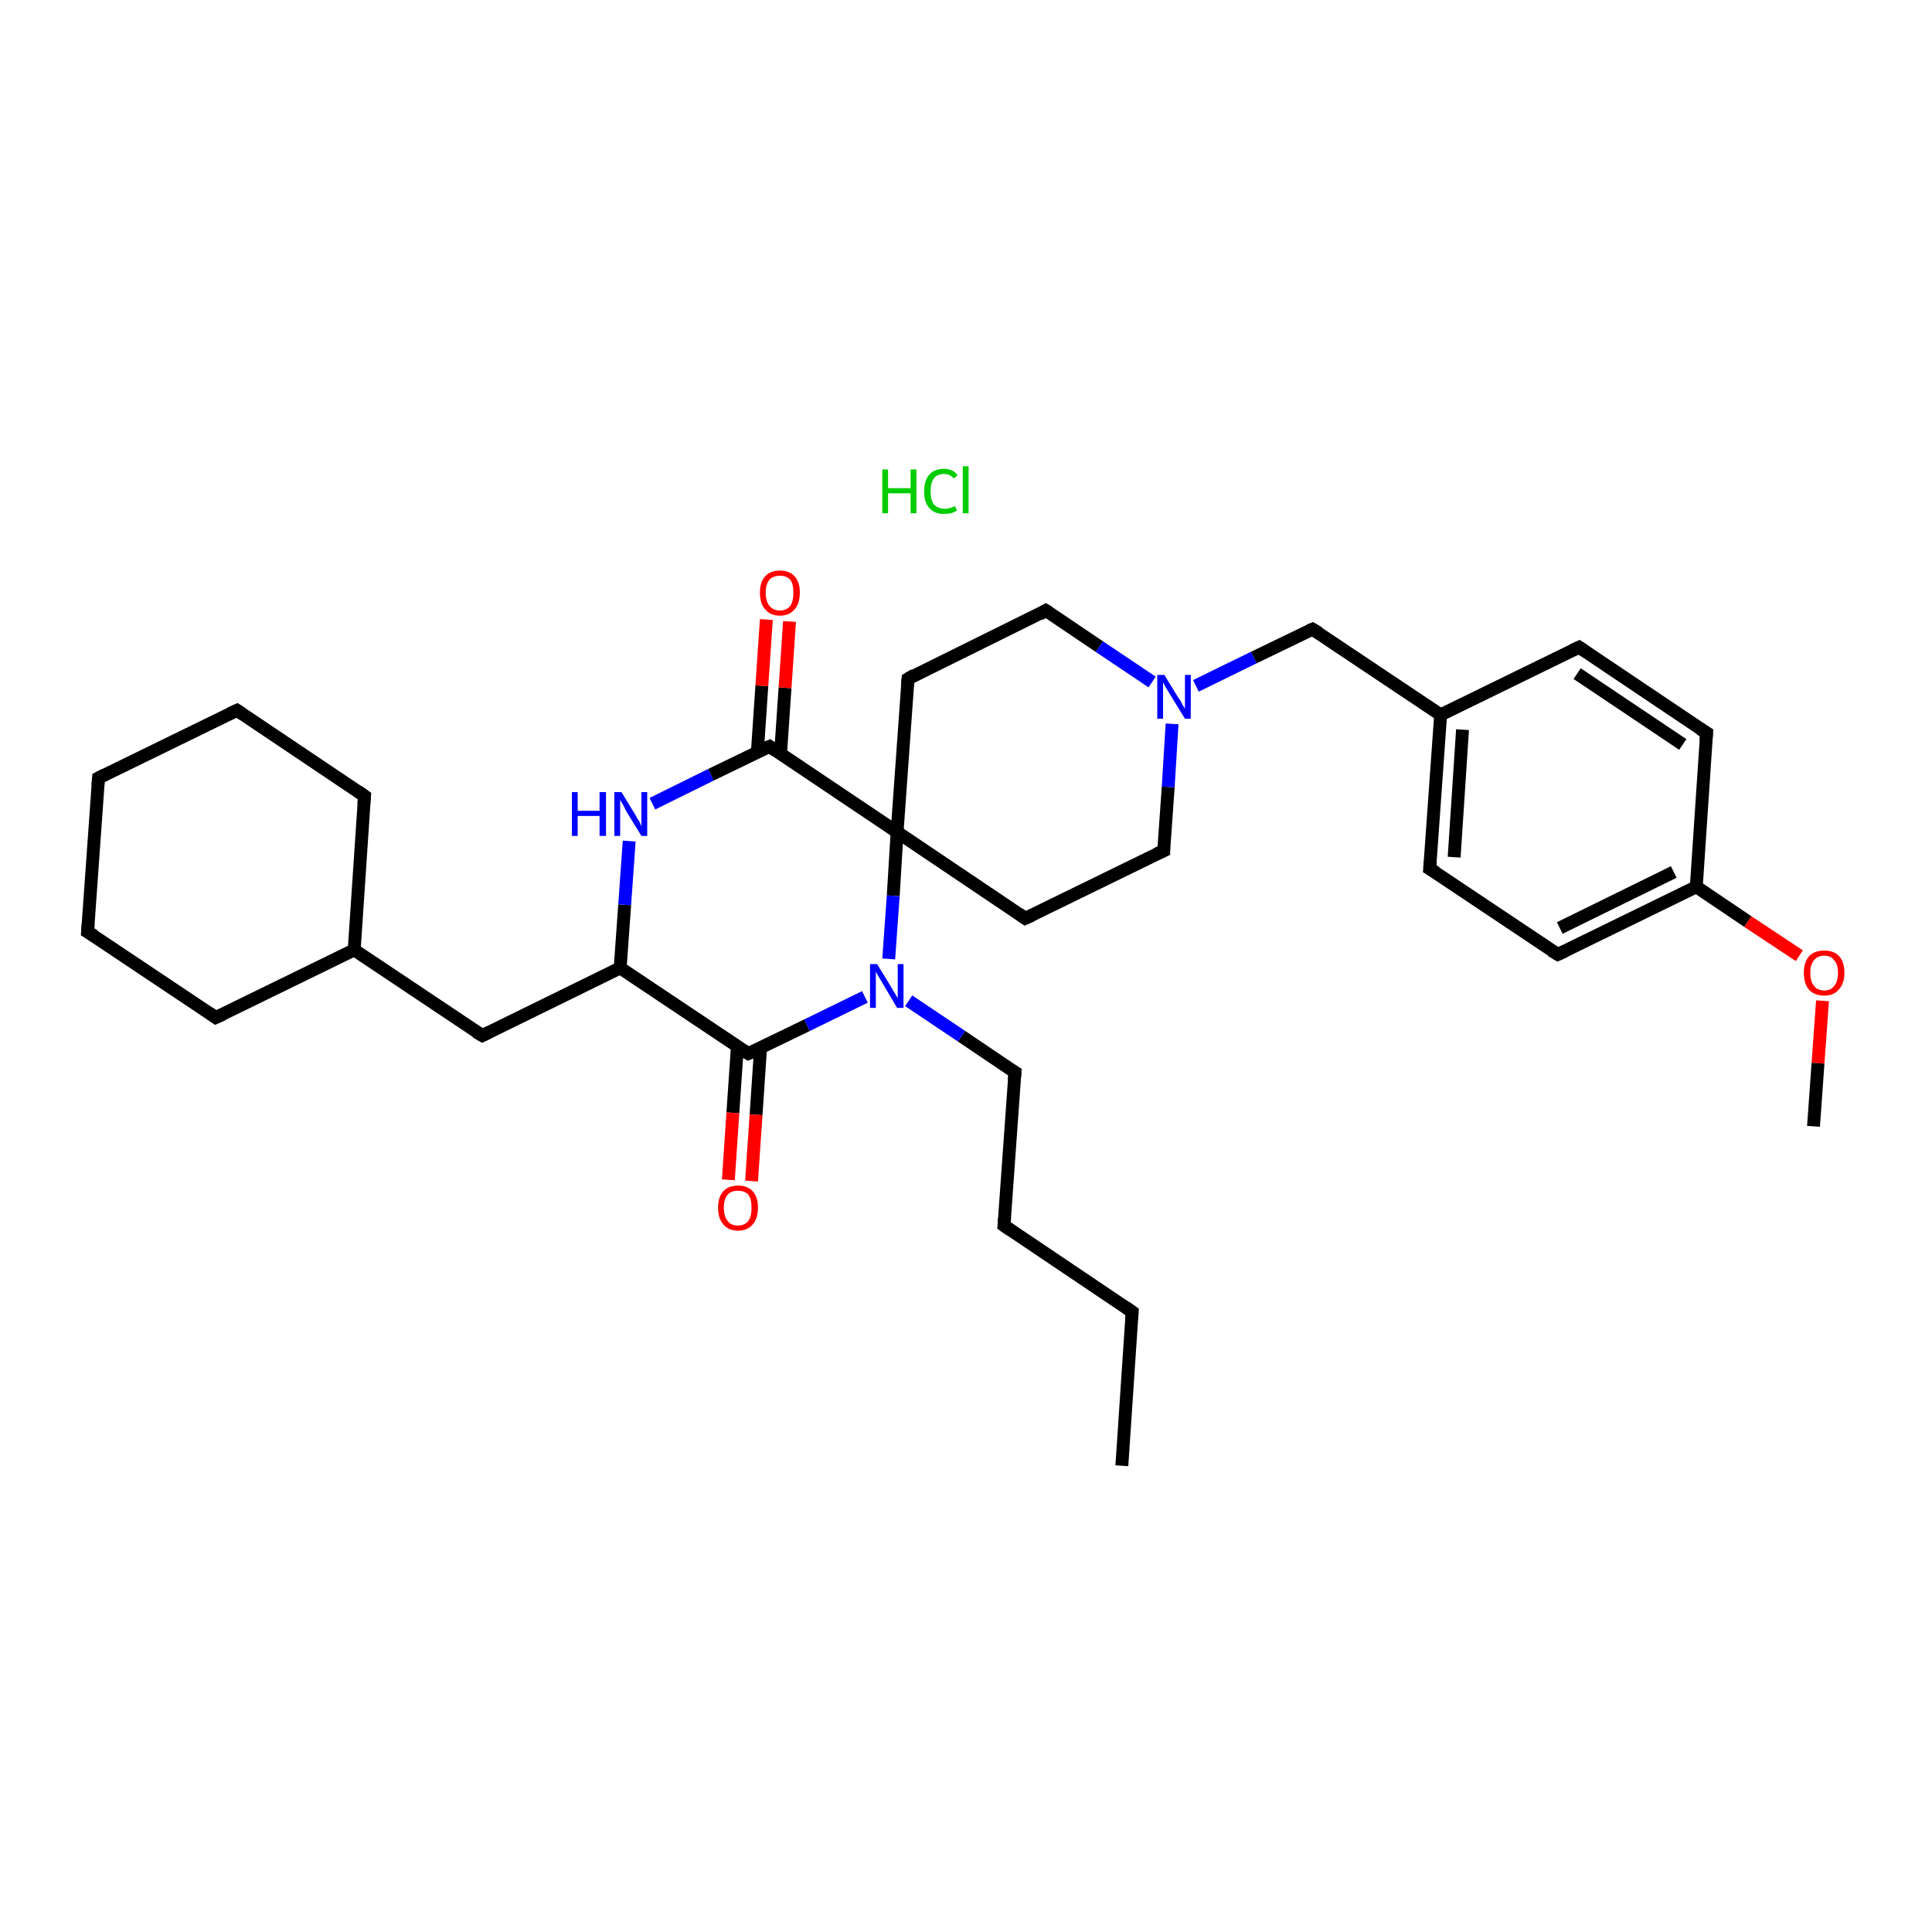 <?xml version='1.0' encoding='iso-8859-1'?>
<svg version='1.1' baseProfile='full'
              xmlns='http://www.w3.org/2000/svg'
                      xmlns:rdkit='http://www.rdkit.org/xml'
                      xmlns:xlink='http://www.w3.org/1999/xlink'
                  xml:space='preserve'
width='300px' height='300px' viewBox='0 0 300 300'>
<!-- END OF HEADER -->
<rect style='opacity:1.0;fill:#FFFFFF;stroke:none' width='300.0' height='300.0' x='0.0' y='0.0'> </rect>
<path class='bond-0 atom-0 atom-1' d='M 174.2,227.6 L 175.8,203.7' style='fill:none;fill-rule:evenodd;stroke:#000000;stroke-width:2.0px;stroke-linecap:butt;stroke-linejoin:miter;stroke-opacity:1' />
<path class='bond-1 atom-1 atom-2' d='M 175.8,203.7 L 155.9,190.3' style='fill:none;fill-rule:evenodd;stroke:#000000;stroke-width:2.0px;stroke-linecap:butt;stroke-linejoin:miter;stroke-opacity:1' />
<path class='bond-2 atom-2 atom-3' d='M 155.9,190.3 L 157.6,166.5' style='fill:none;fill-rule:evenodd;stroke:#000000;stroke-width:2.0px;stroke-linecap:butt;stroke-linejoin:miter;stroke-opacity:1' />
<path class='bond-3 atom-3 atom-4' d='M 157.6,166.5 L 149.3,160.9' style='fill:none;fill-rule:evenodd;stroke:#000000;stroke-width:2.0px;stroke-linecap:butt;stroke-linejoin:miter;stroke-opacity:1' />
<path class='bond-3 atom-3 atom-4' d='M 149.3,160.9 L 141.1,155.4' style='fill:none;fill-rule:evenodd;stroke:#0000FF;stroke-width:2.0px;stroke-linecap:butt;stroke-linejoin:miter;stroke-opacity:1' />
<path class='bond-4 atom-4 atom-5' d='M 134.3,154.8 L 125.3,159.2' style='fill:none;fill-rule:evenodd;stroke:#0000FF;stroke-width:2.0px;stroke-linecap:butt;stroke-linejoin:miter;stroke-opacity:1' />
<path class='bond-4 atom-4 atom-5' d='M 125.3,159.2 L 116.2,163.6' style='fill:none;fill-rule:evenodd;stroke:#000000;stroke-width:2.0px;stroke-linecap:butt;stroke-linejoin:miter;stroke-opacity:1' />
<path class='bond-5 atom-5 atom-6' d='M 114.5,162.5 L 113.8,172.8' style='fill:none;fill-rule:evenodd;stroke:#000000;stroke-width:2.0px;stroke-linecap:butt;stroke-linejoin:miter;stroke-opacity:1' />
<path class='bond-5 atom-5 atom-6' d='M 113.8,172.8 L 113.1,183.2' style='fill:none;fill-rule:evenodd;stroke:#FF0000;stroke-width:2.0px;stroke-linecap:butt;stroke-linejoin:miter;stroke-opacity:1' />
<path class='bond-5 atom-5 atom-6' d='M 118.1,162.7 L 117.4,173.1' style='fill:none;fill-rule:evenodd;stroke:#000000;stroke-width:2.0px;stroke-linecap:butt;stroke-linejoin:miter;stroke-opacity:1' />
<path class='bond-5 atom-5 atom-6' d='M 117.4,173.1 L 116.7,183.4' style='fill:none;fill-rule:evenodd;stroke:#FF0000;stroke-width:2.0px;stroke-linecap:butt;stroke-linejoin:miter;stroke-opacity:1' />
<path class='bond-6 atom-5 atom-7' d='M 116.2,163.6 L 96.3,150.3' style='fill:none;fill-rule:evenodd;stroke:#000000;stroke-width:2.0px;stroke-linecap:butt;stroke-linejoin:miter;stroke-opacity:1' />
<path class='bond-7 atom-7 atom-8' d='M 96.3,150.3 L 74.9,160.8' style='fill:none;fill-rule:evenodd;stroke:#000000;stroke-width:2.0px;stroke-linecap:butt;stroke-linejoin:miter;stroke-opacity:1' />
<path class='bond-8 atom-8 atom-9' d='M 74.9,160.8 L 55.0,147.5' style='fill:none;fill-rule:evenodd;stroke:#000000;stroke-width:2.0px;stroke-linecap:butt;stroke-linejoin:miter;stroke-opacity:1' />
<path class='bond-9 atom-9 atom-10' d='M 55.0,147.5 L 56.6,123.6' style='fill:none;fill-rule:evenodd;stroke:#000000;stroke-width:2.0px;stroke-linecap:butt;stroke-linejoin:miter;stroke-opacity:1' />
<path class='bond-10 atom-10 atom-11' d='M 56.6,123.6 L 36.8,110.3' style='fill:none;fill-rule:evenodd;stroke:#000000;stroke-width:2.0px;stroke-linecap:butt;stroke-linejoin:miter;stroke-opacity:1' />
<path class='bond-11 atom-11 atom-12' d='M 36.8,110.3 L 15.3,120.8' style='fill:none;fill-rule:evenodd;stroke:#000000;stroke-width:2.0px;stroke-linecap:butt;stroke-linejoin:miter;stroke-opacity:1' />
<path class='bond-12 atom-12 atom-13' d='M 15.3,120.8 L 13.6,144.7' style='fill:none;fill-rule:evenodd;stroke:#000000;stroke-width:2.0px;stroke-linecap:butt;stroke-linejoin:miter;stroke-opacity:1' />
<path class='bond-13 atom-13 atom-14' d='M 13.6,144.7 L 33.5,158.0' style='fill:none;fill-rule:evenodd;stroke:#000000;stroke-width:2.0px;stroke-linecap:butt;stroke-linejoin:miter;stroke-opacity:1' />
<path class='bond-14 atom-7 atom-15' d='M 96.3,150.3 L 97.0,140.5' style='fill:none;fill-rule:evenodd;stroke:#000000;stroke-width:2.0px;stroke-linecap:butt;stroke-linejoin:miter;stroke-opacity:1' />
<path class='bond-14 atom-7 atom-15' d='M 97.0,140.5 L 97.7,130.6' style='fill:none;fill-rule:evenodd;stroke:#0000FF;stroke-width:2.0px;stroke-linecap:butt;stroke-linejoin:miter;stroke-opacity:1' />
<path class='bond-15 atom-15 atom-16' d='M 101.3,124.8 L 110.4,120.3' style='fill:none;fill-rule:evenodd;stroke:#0000FF;stroke-width:2.0px;stroke-linecap:butt;stroke-linejoin:miter;stroke-opacity:1' />
<path class='bond-15 atom-15 atom-16' d='M 110.4,120.3 L 119.5,115.9' style='fill:none;fill-rule:evenodd;stroke:#000000;stroke-width:2.0px;stroke-linecap:butt;stroke-linejoin:miter;stroke-opacity:1' />
<path class='bond-16 atom-16 atom-17' d='M 121.2,117.1 L 121.9,106.8' style='fill:none;fill-rule:evenodd;stroke:#000000;stroke-width:2.0px;stroke-linecap:butt;stroke-linejoin:miter;stroke-opacity:1' />
<path class='bond-16 atom-16 atom-17' d='M 121.9,106.8 L 122.6,96.5' style='fill:none;fill-rule:evenodd;stroke:#FF0000;stroke-width:2.0px;stroke-linecap:butt;stroke-linejoin:miter;stroke-opacity:1' />
<path class='bond-16 atom-16 atom-17' d='M 117.6,116.8 L 118.3,106.5' style='fill:none;fill-rule:evenodd;stroke:#000000;stroke-width:2.0px;stroke-linecap:butt;stroke-linejoin:miter;stroke-opacity:1' />
<path class='bond-16 atom-16 atom-17' d='M 118.3,106.5 L 119.0,96.2' style='fill:none;fill-rule:evenodd;stroke:#FF0000;stroke-width:2.0px;stroke-linecap:butt;stroke-linejoin:miter;stroke-opacity:1' />
<path class='bond-17 atom-16 atom-18' d='M 119.5,115.9 L 139.3,129.2' style='fill:none;fill-rule:evenodd;stroke:#000000;stroke-width:2.0px;stroke-linecap:butt;stroke-linejoin:miter;stroke-opacity:1' />
<path class='bond-18 atom-18 atom-19' d='M 139.3,129.2 L 159.2,142.6' style='fill:none;fill-rule:evenodd;stroke:#000000;stroke-width:2.0px;stroke-linecap:butt;stroke-linejoin:miter;stroke-opacity:1' />
<path class='bond-19 atom-19 atom-20' d='M 159.2,142.6 L 180.7,132.1' style='fill:none;fill-rule:evenodd;stroke:#000000;stroke-width:2.0px;stroke-linecap:butt;stroke-linejoin:miter;stroke-opacity:1' />
<path class='bond-20 atom-20 atom-21' d='M 180.7,132.1 L 181.4,122.2' style='fill:none;fill-rule:evenodd;stroke:#000000;stroke-width:2.0px;stroke-linecap:butt;stroke-linejoin:miter;stroke-opacity:1' />
<path class='bond-20 atom-20 atom-21' d='M 181.4,122.2 L 182.0,112.4' style='fill:none;fill-rule:evenodd;stroke:#0000FF;stroke-width:2.0px;stroke-linecap:butt;stroke-linejoin:miter;stroke-opacity:1' />
<path class='bond-21 atom-21 atom-22' d='M 185.7,106.5 L 194.7,102.1' style='fill:none;fill-rule:evenodd;stroke:#0000FF;stroke-width:2.0px;stroke-linecap:butt;stroke-linejoin:miter;stroke-opacity:1' />
<path class='bond-21 atom-21 atom-22' d='M 194.7,102.1 L 203.8,97.7' style='fill:none;fill-rule:evenodd;stroke:#000000;stroke-width:2.0px;stroke-linecap:butt;stroke-linejoin:miter;stroke-opacity:1' />
<path class='bond-22 atom-22 atom-23' d='M 203.8,97.7 L 223.7,111.0' style='fill:none;fill-rule:evenodd;stroke:#000000;stroke-width:2.0px;stroke-linecap:butt;stroke-linejoin:miter;stroke-opacity:1' />
<path class='bond-23 atom-23 atom-24' d='M 223.7,111.0 L 222.0,134.9' style='fill:none;fill-rule:evenodd;stroke:#000000;stroke-width:2.0px;stroke-linecap:butt;stroke-linejoin:miter;stroke-opacity:1' />
<path class='bond-23 atom-23 atom-24' d='M 227.1,113.3 L 225.8,133.1' style='fill:none;fill-rule:evenodd;stroke:#000000;stroke-width:2.0px;stroke-linecap:butt;stroke-linejoin:miter;stroke-opacity:1' />
<path class='bond-24 atom-24 atom-25' d='M 222.0,134.9 L 241.9,148.2' style='fill:none;fill-rule:evenodd;stroke:#000000;stroke-width:2.0px;stroke-linecap:butt;stroke-linejoin:miter;stroke-opacity:1' />
<path class='bond-25 atom-25 atom-26' d='M 241.9,148.2 L 263.4,137.7' style='fill:none;fill-rule:evenodd;stroke:#000000;stroke-width:2.0px;stroke-linecap:butt;stroke-linejoin:miter;stroke-opacity:1' />
<path class='bond-25 atom-25 atom-26' d='M 242.2,144.1 L 259.9,135.4' style='fill:none;fill-rule:evenodd;stroke:#000000;stroke-width:2.0px;stroke-linecap:butt;stroke-linejoin:miter;stroke-opacity:1' />
<path class='bond-26 atom-26 atom-27' d='M 263.4,137.7 L 271.4,143.1' style='fill:none;fill-rule:evenodd;stroke:#000000;stroke-width:2.0px;stroke-linecap:butt;stroke-linejoin:miter;stroke-opacity:1' />
<path class='bond-26 atom-26 atom-27' d='M 271.4,143.1 L 279.4,148.4' style='fill:none;fill-rule:evenodd;stroke:#FF0000;stroke-width:2.0px;stroke-linecap:butt;stroke-linejoin:miter;stroke-opacity:1' />
<path class='bond-27 atom-27 atom-28' d='M 283.0,155.4 L 282.3,165.1' style='fill:none;fill-rule:evenodd;stroke:#FF0000;stroke-width:2.0px;stroke-linecap:butt;stroke-linejoin:miter;stroke-opacity:1' />
<path class='bond-27 atom-27 atom-28' d='M 282.3,165.1 L 281.6,174.9' style='fill:none;fill-rule:evenodd;stroke:#000000;stroke-width:2.0px;stroke-linecap:butt;stroke-linejoin:miter;stroke-opacity:1' />
<path class='bond-28 atom-26 atom-29' d='M 263.4,137.7 L 265.0,113.8' style='fill:none;fill-rule:evenodd;stroke:#000000;stroke-width:2.0px;stroke-linecap:butt;stroke-linejoin:miter;stroke-opacity:1' />
<path class='bond-29 atom-29 atom-30' d='M 265.0,113.8 L 245.2,100.5' style='fill:none;fill-rule:evenodd;stroke:#000000;stroke-width:2.0px;stroke-linecap:butt;stroke-linejoin:miter;stroke-opacity:1' />
<path class='bond-29 atom-29 atom-30' d='M 261.3,115.6 L 244.9,104.6' style='fill:none;fill-rule:evenodd;stroke:#000000;stroke-width:2.0px;stroke-linecap:butt;stroke-linejoin:miter;stroke-opacity:1' />
<path class='bond-30 atom-21 atom-31' d='M 178.9,105.9 L 170.7,100.4' style='fill:none;fill-rule:evenodd;stroke:#0000FF;stroke-width:2.0px;stroke-linecap:butt;stroke-linejoin:miter;stroke-opacity:1' />
<path class='bond-30 atom-21 atom-31' d='M 170.7,100.4 L 162.4,94.8' style='fill:none;fill-rule:evenodd;stroke:#000000;stroke-width:2.0px;stroke-linecap:butt;stroke-linejoin:miter;stroke-opacity:1' />
<path class='bond-31 atom-31 atom-32' d='M 162.4,94.8 L 141.0,105.4' style='fill:none;fill-rule:evenodd;stroke:#000000;stroke-width:2.0px;stroke-linecap:butt;stroke-linejoin:miter;stroke-opacity:1' />
<path class='bond-32 atom-18 atom-4' d='M 139.3,129.2 L 138.7,139.1' style='fill:none;fill-rule:evenodd;stroke:#000000;stroke-width:2.0px;stroke-linecap:butt;stroke-linejoin:miter;stroke-opacity:1' />
<path class='bond-32 atom-18 atom-4' d='M 138.7,139.1 L 138.0,148.9' style='fill:none;fill-rule:evenodd;stroke:#0000FF;stroke-width:2.0px;stroke-linecap:butt;stroke-linejoin:miter;stroke-opacity:1' />
<path class='bond-33 atom-30 atom-23' d='M 245.2,100.5 L 223.7,111.0' style='fill:none;fill-rule:evenodd;stroke:#000000;stroke-width:2.0px;stroke-linecap:butt;stroke-linejoin:miter;stroke-opacity:1' />
<path class='bond-34 atom-14 atom-9' d='M 33.5,158.0 L 55.0,147.5' style='fill:none;fill-rule:evenodd;stroke:#000000;stroke-width:2.0px;stroke-linecap:butt;stroke-linejoin:miter;stroke-opacity:1' />
<path class='bond-35 atom-32 atom-18' d='M 141.0,105.4 L 139.3,129.2' style='fill:none;fill-rule:evenodd;stroke:#000000;stroke-width:2.0px;stroke-linecap:butt;stroke-linejoin:miter;stroke-opacity:1' />
<path d='M 175.7,204.9 L 175.8,203.7 L 174.8,203.0' style='fill:none;stroke:#000000;stroke-width:2.0px;stroke-linecap:butt;stroke-linejoin:miter;stroke-opacity:1;' />
<path d='M 156.9,191.0 L 155.9,190.3 L 156.0,189.1' style='fill:none;stroke:#000000;stroke-width:2.0px;stroke-linecap:butt;stroke-linejoin:miter;stroke-opacity:1;' />
<path d='M 157.5,167.7 L 157.6,166.5 L 157.1,166.2' style='fill:none;stroke:#000000;stroke-width:2.0px;stroke-linecap:butt;stroke-linejoin:miter;stroke-opacity:1;' />
<path d='M 116.7,163.4 L 116.2,163.6 L 115.2,163.0' style='fill:none;stroke:#000000;stroke-width:2.0px;stroke-linecap:butt;stroke-linejoin:miter;stroke-opacity:1;' />
<path d='M 75.9,160.3 L 74.9,160.8 L 73.9,160.2' style='fill:none;stroke:#000000;stroke-width:2.0px;stroke-linecap:butt;stroke-linejoin:miter;stroke-opacity:1;' />
<path d='M 56.5,124.8 L 56.6,123.6 L 55.6,122.9' style='fill:none;stroke:#000000;stroke-width:2.0px;stroke-linecap:butt;stroke-linejoin:miter;stroke-opacity:1;' />
<path d='M 37.7,110.9 L 36.8,110.3 L 35.7,110.8' style='fill:none;stroke:#000000;stroke-width:2.0px;stroke-linecap:butt;stroke-linejoin:miter;stroke-opacity:1;' />
<path d='M 16.3,120.3 L 15.3,120.8 L 15.2,122.0' style='fill:none;stroke:#000000;stroke-width:2.0px;stroke-linecap:butt;stroke-linejoin:miter;stroke-opacity:1;' />
<path d='M 13.7,143.5 L 13.6,144.7 L 14.6,145.3' style='fill:none;stroke:#000000;stroke-width:2.0px;stroke-linecap:butt;stroke-linejoin:miter;stroke-opacity:1;' />
<path d='M 32.5,157.3 L 33.5,158.0 L 34.6,157.5' style='fill:none;stroke:#000000;stroke-width:2.0px;stroke-linecap:butt;stroke-linejoin:miter;stroke-opacity:1;' />
<path d='M 119.0,116.1 L 119.5,115.9 L 120.5,116.6' style='fill:none;stroke:#000000;stroke-width:2.0px;stroke-linecap:butt;stroke-linejoin:miter;stroke-opacity:1;' />
<path d='M 158.2,141.9 L 159.2,142.6 L 160.3,142.1' style='fill:none;stroke:#000000;stroke-width:2.0px;stroke-linecap:butt;stroke-linejoin:miter;stroke-opacity:1;' />
<path d='M 179.6,132.6 L 180.7,132.1 L 180.7,131.6' style='fill:none;stroke:#000000;stroke-width:2.0px;stroke-linecap:butt;stroke-linejoin:miter;stroke-opacity:1;' />
<path d='M 203.3,97.9 L 203.8,97.7 L 204.8,98.3' style='fill:none;stroke:#000000;stroke-width:2.0px;stroke-linecap:butt;stroke-linejoin:miter;stroke-opacity:1;' />
<path d='M 222.1,133.7 L 222.0,134.9 L 223.0,135.5' style='fill:none;stroke:#000000;stroke-width:2.0px;stroke-linecap:butt;stroke-linejoin:miter;stroke-opacity:1;' />
<path d='M 240.9,147.6 L 241.9,148.2 L 243.0,147.7' style='fill:none;stroke:#000000;stroke-width:2.0px;stroke-linecap:butt;stroke-linejoin:miter;stroke-opacity:1;' />
<path d='M 264.9,115.0 L 265.0,113.8 L 264.0,113.2' style='fill:none;stroke:#000000;stroke-width:2.0px;stroke-linecap:butt;stroke-linejoin:miter;stroke-opacity:1;' />
<path d='M 246.1,101.1 L 245.2,100.5 L 244.1,101.0' style='fill:none;stroke:#000000;stroke-width:2.0px;stroke-linecap:butt;stroke-linejoin:miter;stroke-opacity:1;' />
<path d='M 162.9,95.1 L 162.4,94.8 L 161.4,95.4' style='fill:none;stroke:#000000;stroke-width:2.0px;stroke-linecap:butt;stroke-linejoin:miter;stroke-opacity:1;' />
<path d='M 142.0,104.8 L 141.0,105.4 L 140.9,106.6' style='fill:none;stroke:#000000;stroke-width:2.0px;stroke-linecap:butt;stroke-linejoin:miter;stroke-opacity:1;' />
<path class='atom-4' d='M 136.2 149.7
L 138.4 153.3
Q 138.6 153.7, 139.0 154.3
Q 139.4 155.0, 139.4 155.0
L 139.4 149.7
L 140.3 149.7
L 140.3 156.5
L 139.3 156.5
L 137.0 152.6
Q 136.7 152.1, 136.4 151.6
Q 136.1 151.1, 136.0 150.9
L 136.0 156.5
L 135.1 156.5
L 135.1 149.7
L 136.2 149.7
' fill='#0000FF'/>
<path class='atom-6' d='M 111.5 187.5
Q 111.5 185.9, 112.3 185.0
Q 113.1 184.1, 114.6 184.1
Q 116.1 184.1, 116.9 185.0
Q 117.7 185.9, 117.7 187.5
Q 117.7 189.2, 116.9 190.1
Q 116.1 191.1, 114.6 191.1
Q 113.1 191.1, 112.3 190.1
Q 111.5 189.2, 111.5 187.5
M 114.6 190.3
Q 115.6 190.3, 116.2 189.6
Q 116.7 188.9, 116.7 187.5
Q 116.7 186.2, 116.2 185.5
Q 115.6 184.9, 114.6 184.9
Q 113.5 184.9, 113.0 185.5
Q 112.4 186.2, 112.4 187.5
Q 112.4 188.9, 113.0 189.6
Q 113.5 190.3, 114.6 190.3
' fill='#FF0000'/>
<path class='atom-15' d='M 88.8 123.0
L 89.7 123.0
L 89.7 125.9
L 93.1 125.9
L 93.1 123.0
L 94.1 123.0
L 94.1 129.8
L 93.1 129.8
L 93.1 126.7
L 89.7 126.7
L 89.7 129.8
L 88.8 129.8
L 88.8 123.0
' fill='#0000FF'/>
<path class='atom-15' d='M 96.5 123.0
L 98.7 126.6
Q 98.9 127.0, 99.3 127.6
Q 99.6 128.3, 99.6 128.3
L 99.6 123.0
L 100.5 123.0
L 100.5 129.8
L 99.6 129.8
L 97.2 125.9
Q 97.0 125.4, 96.7 124.9
Q 96.4 124.4, 96.3 124.2
L 96.3 129.8
L 95.4 129.8
L 95.4 123.0
L 96.5 123.0
' fill='#0000FF'/>
<path class='atom-17' d='M 118.0 92.0
Q 118.0 90.4, 118.8 89.5
Q 119.6 88.6, 121.1 88.6
Q 122.6 88.6, 123.4 89.5
Q 124.2 90.4, 124.2 92.0
Q 124.2 93.7, 123.4 94.6
Q 122.6 95.6, 121.1 95.6
Q 119.6 95.6, 118.8 94.6
Q 118.0 93.7, 118.0 92.0
M 121.1 94.8
Q 122.1 94.8, 122.7 94.1
Q 123.2 93.4, 123.2 92.0
Q 123.2 90.7, 122.7 90.0
Q 122.1 89.4, 121.1 89.4
Q 120.1 89.4, 119.5 90.0
Q 118.9 90.7, 118.9 92.0
Q 118.9 93.4, 119.5 94.1
Q 120.1 94.8, 121.1 94.8
' fill='#FF0000'/>
<path class='atom-21' d='M 180.8 104.8
L 183.0 108.4
Q 183.3 108.7, 183.6 109.4
Q 184.0 110.0, 184.0 110.1
L 184.0 104.8
L 184.9 104.8
L 184.9 111.6
L 184.0 111.6
L 181.6 107.7
Q 181.3 107.2, 181.0 106.7
Q 180.7 106.1, 180.6 106.0
L 180.6 111.6
L 179.7 111.6
L 179.7 104.8
L 180.8 104.8
' fill='#0000FF'/>
<path class='atom-27' d='M 280.1 151.1
Q 280.1 149.4, 280.9 148.5
Q 281.7 147.6, 283.3 147.6
Q 284.8 147.6, 285.6 148.5
Q 286.4 149.4, 286.4 151.1
Q 286.4 152.7, 285.5 153.7
Q 284.7 154.6, 283.3 154.6
Q 281.8 154.6, 280.9 153.7
Q 280.1 152.7, 280.1 151.1
M 283.3 153.8
Q 284.3 153.8, 284.8 153.1
Q 285.4 152.4, 285.4 151.1
Q 285.4 149.7, 284.8 149.1
Q 284.3 148.4, 283.3 148.4
Q 282.2 148.4, 281.7 149.1
Q 281.1 149.7, 281.1 151.1
Q 281.1 152.4, 281.7 153.1
Q 282.2 153.8, 283.3 153.8
' fill='#FF0000'/>
<path class='atom-33' d='M 137.0 72.9
L 137.9 72.9
L 137.9 75.8
L 141.4 75.8
L 141.4 72.9
L 142.3 72.9
L 142.3 79.7
L 141.4 79.7
L 141.4 76.6
L 137.9 76.6
L 137.9 79.7
L 137.0 79.7
L 137.0 72.9
' fill='#00CC00'/>
<path class='atom-33' d='M 143.5 76.3
Q 143.5 74.6, 144.3 73.7
Q 145.1 72.8, 146.6 72.8
Q 148.0 72.8, 148.7 73.8
L 148.1 74.3
Q 147.5 73.6, 146.6 73.6
Q 145.5 73.6, 145.0 74.3
Q 144.5 75.0, 144.5 76.3
Q 144.5 77.6, 145.0 78.3
Q 145.6 79.0, 146.7 79.0
Q 147.4 79.0, 148.3 78.6
L 148.6 79.3
Q 148.2 79.5, 147.7 79.7
Q 147.1 79.8, 146.5 79.8
Q 145.1 79.8, 144.3 78.9
Q 143.5 78.0, 143.5 76.3
' fill='#00CC00'/>
<path class='atom-33' d='M 149.5 72.4
L 150.4 72.4
L 150.4 79.7
L 149.5 79.7
L 149.5 72.4
' fill='#00CC00'/>
</svg>
